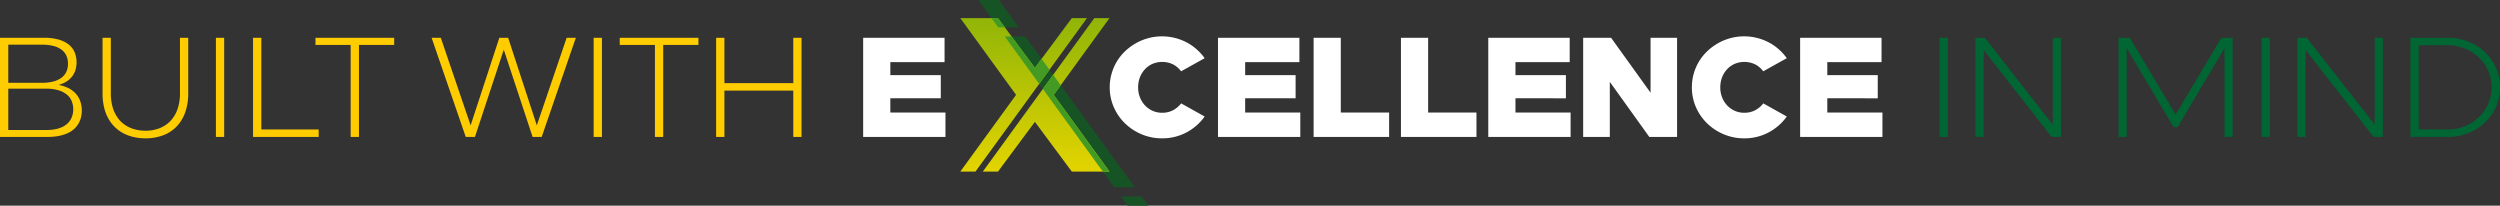 <?xml version="1.0" encoding="UTF-8"?>
<svg xmlns="http://www.w3.org/2000/svg" xmlns:xlink="http://www.w3.org/1999/xlink" width="1200.291" height="98.734" viewBox="0 0 1200.291 98.734">
  <rect x="0" y="0" width="1200.291" height="98.734" fill="#333333" stroke="none"/>
  <defs>
    <clipPath id="clip-path">
      <path id="Path_107" data-name="Path 107" d="M53.531,12.488,35.811,36.354,18.091,12.488H0l26.766,36.84L0,86.167H7.284L60.815,12.488Zm10.806,0L10.806,86.167h7.285L35.811,62.3l17.72,23.866H71.622L44.857,49.328l26.765-36.84Z" transform="translate(0 -12.488)" fill="none"></path>
    </clipPath>
    <linearGradient id="linear-gradient" x1="0.142" x2="0.128" y2="1" gradientUnits="objectBoundingBox">
      <stop offset="0" stop-color="#91b508"></stop>
      <stop offset="1" stop-color="#e3d400"></stop>
    </linearGradient>
  </defs>
  <g id="Group_271" data-name="Group 271" transform="translate(-326.94 -958.266)">
    <path id="Path_22195" data-name="Path 22195" d="M29.892,84a26.519,26.519,0,0,0,5.5-.51,19.224,19.224,0,0,0,4.216-1.376,11.336,11.336,0,0,0,3.086-2.09,11.476,11.476,0,0,0,2.045-2.637,10.88,10.88,0,0,0,1.13-2.963,14.492,14.492,0,0,0,.343-3.136,13.666,13.666,0,0,0-.67-4.217,10.67,10.67,0,0,0-2.188-3.8,12.3,12.3,0,0,0-4.02-2.914,18.963,18.963,0,0,0-6.218-1.566l.372.664a18.47,18.47,0,0,0,4.292-1.446,10.814,10.814,0,0,0,3.206-2.344A9.9,9.9,0,0,0,43,52.376a12.894,12.894,0,0,0-.35-9.308,9.743,9.743,0,0,0-3.06-3.678,14.236,14.236,0,0,0-4.9-2.234,25.99,25.99,0,0,0-6.562-.756H6.94V84ZM10.916,60.068l-.7.776H29.06a19.742,19.742,0,0,1,6.234.838,11.247,11.247,0,0,1,4.012,2.226,7.783,7.783,0,0,1,2.166,3.172,10.9,10.9,0,0,1,.636,3.684,10.614,10.614,0,0,1-.289,2.469,9.141,9.141,0,0,1-.9,2.31,8.417,8.417,0,0,1-1.617,2.051,9.592,9.592,0,0,1-2.455,1.646,13.968,13.968,0,0,1-3.38,1.068,23.3,23.3,0,0,1-4.411.376H9.132l1.784,1.784Zm0-22.136L9.132,39.716h18.02a22.023,22.023,0,0,1,5.319.579,11.163,11.163,0,0,1,3.9,1.736,7.4,7.4,0,0,1,2.4,2.888,9.306,9.306,0,0,1,.808,3.98,8.805,8.805,0,0,1-.842,3.951,7.66,7.66,0,0,1-2.46,2.86,11.479,11.479,0,0,1-3.9,1.736,21.352,21.352,0,0,1-5.227.579H10.012l.9,1.064ZM76.756,84.68a23.918,23.918,0,0,0,8.359-1.4,17.54,17.54,0,0,0,6.494-4.14,18.844,18.844,0,0,0,4.2-6.786,26.749,26.749,0,0,0,1.5-9.342V36.4H93.34V63.008a22.661,22.661,0,0,1-1.228,7.8,15.663,15.663,0,0,1-3.426,5.624A14.4,14.4,0,0,1,83.45,79.86a18.509,18.509,0,0,1-6.694,1.168,19.888,19.888,0,0,1-4.174-.43,16.344,16.344,0,0,1-3.728-1.264A15,15,0,0,1,65.7,77.288a12.972,12.972,0,0,1-2.5-2.844,16.483,16.483,0,0,1-2.26-5.02,24.272,24.272,0,0,1-.788-6.416V36.4H56.18V63.008a28.346,28.346,0,0,0,.974,7.746,19.7,19.7,0,0,0,2.838,6.058,17.558,17.558,0,0,0,7,5.847,21.086,21.086,0,0,0,4.586,1.5A25.178,25.178,0,0,0,76.756,84.68ZM114.572,84V36.4H110.6V84Zm45.368,0V80.412H130.628l1.784,1.768V36.4h-3.976V84Zm19.34,0V38.06l-1.768,1.784h18.68V36.4H158.408v3.444h18.68L175.3,38.06V84Zm55.692,0,14.384-43.544h-1.088L262.651,84h4.369l16.388-47.6H279l-14.84,43.572h1.024L250.908,36.4H246.68L232.391,79.972h1.024L218.576,36.4h-4.411L230.552,84Zm60.972,0V36.4h-3.976V84Zm29.416,0V38.06l-1.768,1.784h18.68V36.4H304.488v3.444h18.68l-1.784-1.784V84Zm29.38,0V60.012l-1.784,1.768h36.62l-1.768-1.768V84h3.96V36.4h-3.96V59.976l1.768-1.784h-36.62l1.784,1.784V36.4h-3.976V84Z" transform="translate(320 940)" fill="#fc0"></path>
    <g id="Group_63" data-name="Group 63" transform="translate(788 958.266)" style="isolation: isolate">
      <path id="Path_106" data-name="Path 106" d="M80.876,94.323l3.2,4.411H93.95l-3.2-4.411Zm-55.745-76.8L77.674,89.911h9.872L35,17.522ZM12.413,0,21.93,13.111H31.8L22.285,0Z" transform="translate(-3.766)" fill="#165425"></path>
      <g id="Group_48" data-name="Group 48" transform="translate(0 8.699)">
        <g id="Group_47" data-name="Group 47" clip-path="url(#clip-path)">
          <rect id="Rectangle_26" data-name="Rectangle 26" width="71.622" height="73.679" transform="translate(0 0)" fill="url(#linear-gradient)"></rect>
        </g>
      </g>
      <path id="Path_108" data-name="Path 108" d="M48.324,35.874,45.115,40.2,33.946,25.153H30.67L47.181,47.9l4.938-6.8Z" transform="translate(-9.304 -7.631)" fill="#449b23"></path>
      <path id="Path_109" data-name="Path 109" d="M61.837,51.532l-4.938,6.8L85.7,98.012h3.18L62.118,61.173l3.361-4.626Z" transform="translate(-17.262 -15.633)" fill="#449b23"></path>
      <path id="Path_110" data-name="Path 110" d="M24.606,12.488H21.477l3.2,4.412h3.2Z" transform="translate(-6.515 -3.789)" fill="#449b23"></path>
    </g>
    <path id="Path_22196" data-name="Path 22196" d="M460.872,84V72.3H428.492l5.912,5.848v-18.6l-5.912,5.913h30.132V54.336H428.492l5.912,5.912v-18L428.492,48.1H460.44V36.4H421.356V84Zm103.951.68a24.487,24.487,0,0,0,11.782-2.852,25.159,25.159,0,0,0,8.709-7.624l-11.3-6.308a10.508,10.508,0,0,1-1.722,1.832,12.446,12.446,0,0,1-2.108,1.43,10.275,10.275,0,0,1-2.426.926,11.717,11.717,0,0,1-2.8.32,11.134,11.134,0,0,1-4.708-.972A11.368,11.368,0,0,1,556.6,68.8a11.96,11.96,0,0,1-2.38-3.866,13.089,13.089,0,0,1-.846-4.732,13.836,13.836,0,0,1,.37-3.218A12.182,12.182,0,0,1,556.6,51.57a10.821,10.821,0,0,1,5.1-3.14,12.3,12.3,0,0,1,6.024-.114,11.091,11.091,0,0,1,2.458.894,10.368,10.368,0,0,1,2.108,1.43,11.359,11.359,0,0,1,1.718,1.864L585.315,46.2a26.3,26.3,0,0,0-3.9-4.3,24.091,24.091,0,0,0-4.838-3.324,25.344,25.344,0,0,0-11.752-2.852,24.868,24.868,0,0,0-6.66.884,25.79,25.79,0,0,0-5.982,2.482,26.191,26.191,0,0,0-5.1,3.808,23.545,23.545,0,0,0-3.94,4.93,23.938,23.938,0,0,0-3.4,12.376,23.353,23.353,0,0,0,1.97,9.554,24.491,24.491,0,0,0,5.368,7.752,25.7,25.7,0,0,0,7.984,5.236A24.8,24.8,0,0,0,564.824,84.68ZM631.232,84V72.3H598.851l5.912,5.848v-18.6l-5.912,5.913h30.133V54.336H598.851l5.912,5.912v-18L598.851,48.1H630.8V36.4H591.715V84Zm42.651,0V72.3h-29.12l5.912,5.848V36.4H637.627V84Zm41.932,0V72.3H686.7l5.912,5.848V36.4H679.559V84Zm45.193,0V72.3H728.627l5.912,5.848v-18.6l-5.912,5.913H758.76V54.336H728.627l5.912,5.912v-18L728.627,48.1h31.948V36.4H721.491V84Zm18.828,0V51.916l-3.216,1.156L798.792,84h13.335V36.4H799.4V68.484l3.28-1.156L780.443,36.4h-13.4V84Zm64.484.68A24.487,24.487,0,0,0,856.1,81.828a25.159,25.159,0,0,0,8.709-7.624l-11.3-6.308a10.508,10.508,0,0,1-1.722,1.832,12.446,12.446,0,0,1-2.108,1.43,10.275,10.275,0,0,1-2.426.926,11.717,11.717,0,0,1-2.8.32,11.134,11.134,0,0,1-4.708-.972,11.368,11.368,0,0,1-3.646-2.634,11.96,11.96,0,0,1-2.38-3.866,13.089,13.089,0,0,1-.846-4.732,13.836,13.836,0,0,1,.37-3.218A12.182,12.182,0,0,1,836.1,51.57a10.821,10.821,0,0,1,5.1-3.14,12.3,12.3,0,0,1,6.024-.114,11.091,11.091,0,0,1,2.458.894,10.368,10.368,0,0,1,2.108,1.43A11.359,11.359,0,0,1,853.5,52.5L864.811,46.2a26.3,26.3,0,0,0-3.9-4.3,24.091,24.091,0,0,0-4.838-3.324A25.344,25.344,0,0,0,844.32,35.72a24.868,24.868,0,0,0-6.66.884,25.79,25.79,0,0,0-5.982,2.482,26.191,26.191,0,0,0-5.1,3.808,23.545,23.545,0,0,0-3.94,4.93,23.938,23.938,0,0,0-3.4,12.376,23.353,23.353,0,0,0,1.97,9.554,24.491,24.491,0,0,0,5.368,7.752,25.7,25.7,0,0,0,7.984,5.236A24.8,24.8,0,0,0,844.32,84.68ZM910.728,84V72.3H878.347l5.912,5.848v-18.6l-5.912,5.913H908.48V54.336H878.347l5.912,5.912v-18L878.347,48.1H910.3V36.4H871.211V84Z" transform="translate(320 940)" fill="#fff"></path>
    <path id="Path_22197" data-name="Path 22197" d="M942.14,84V36.4h-3.976V84Zm17.176,0V40.636l-1.008.34L991.951,84h4.456V36.4h-3.9V79.764l1.024-.34L959.875,36.4H955.4V84Zm68.692,0V39.644l-.908.244,23.42,39.42h1.92l23.421-39.42-.908-.244V84h3.912V36.4h-5.384l-22.924,38.428h1.849L1029.479,36.4H1024.1V84Zm68.712,0V36.4h-3.976V84Zm17.176,0V40.636l-1.008.34L1146.531,84h4.456V36.4h-3.9V79.764l1.024-.34L1114.455,36.4h-4.472V84Zm68.34,0a26.487,26.487,0,0,0,6.611-.816,25.838,25.838,0,0,0,5.982-2.346,24.314,24.314,0,0,0,5.071-3.672,23.818,23.818,0,0,0,3.911-4.794,22.84,22.84,0,0,0,3.421-12.172,22.5,22.5,0,0,0-1.986-9.452,23.891,23.891,0,0,0-5.376-7.548,24.692,24.692,0,0,0-7.944-5,26.093,26.093,0,0,0-9.69-1.8h-18.02V84Zm-14.044-45.8-1.784,1.768h15.715a21.718,21.718,0,0,1,14.867,5.82,19.722,19.722,0,0,1,4.532,6.393,19.381,19.381,0,0,1,1.654,8.015,19.6,19.6,0,0,1-2.883,10.345,20.2,20.2,0,0,1-3.3,4.078,20.724,20.724,0,0,1-4.259,3.124,21.234,21.234,0,0,1-5.034,1.988,22.313,22.313,0,0,1-5.574.693h-15.715l1.784,1.768Z" transform="translate(320 940)" fill="#063"></path>
  </g>
</svg>
